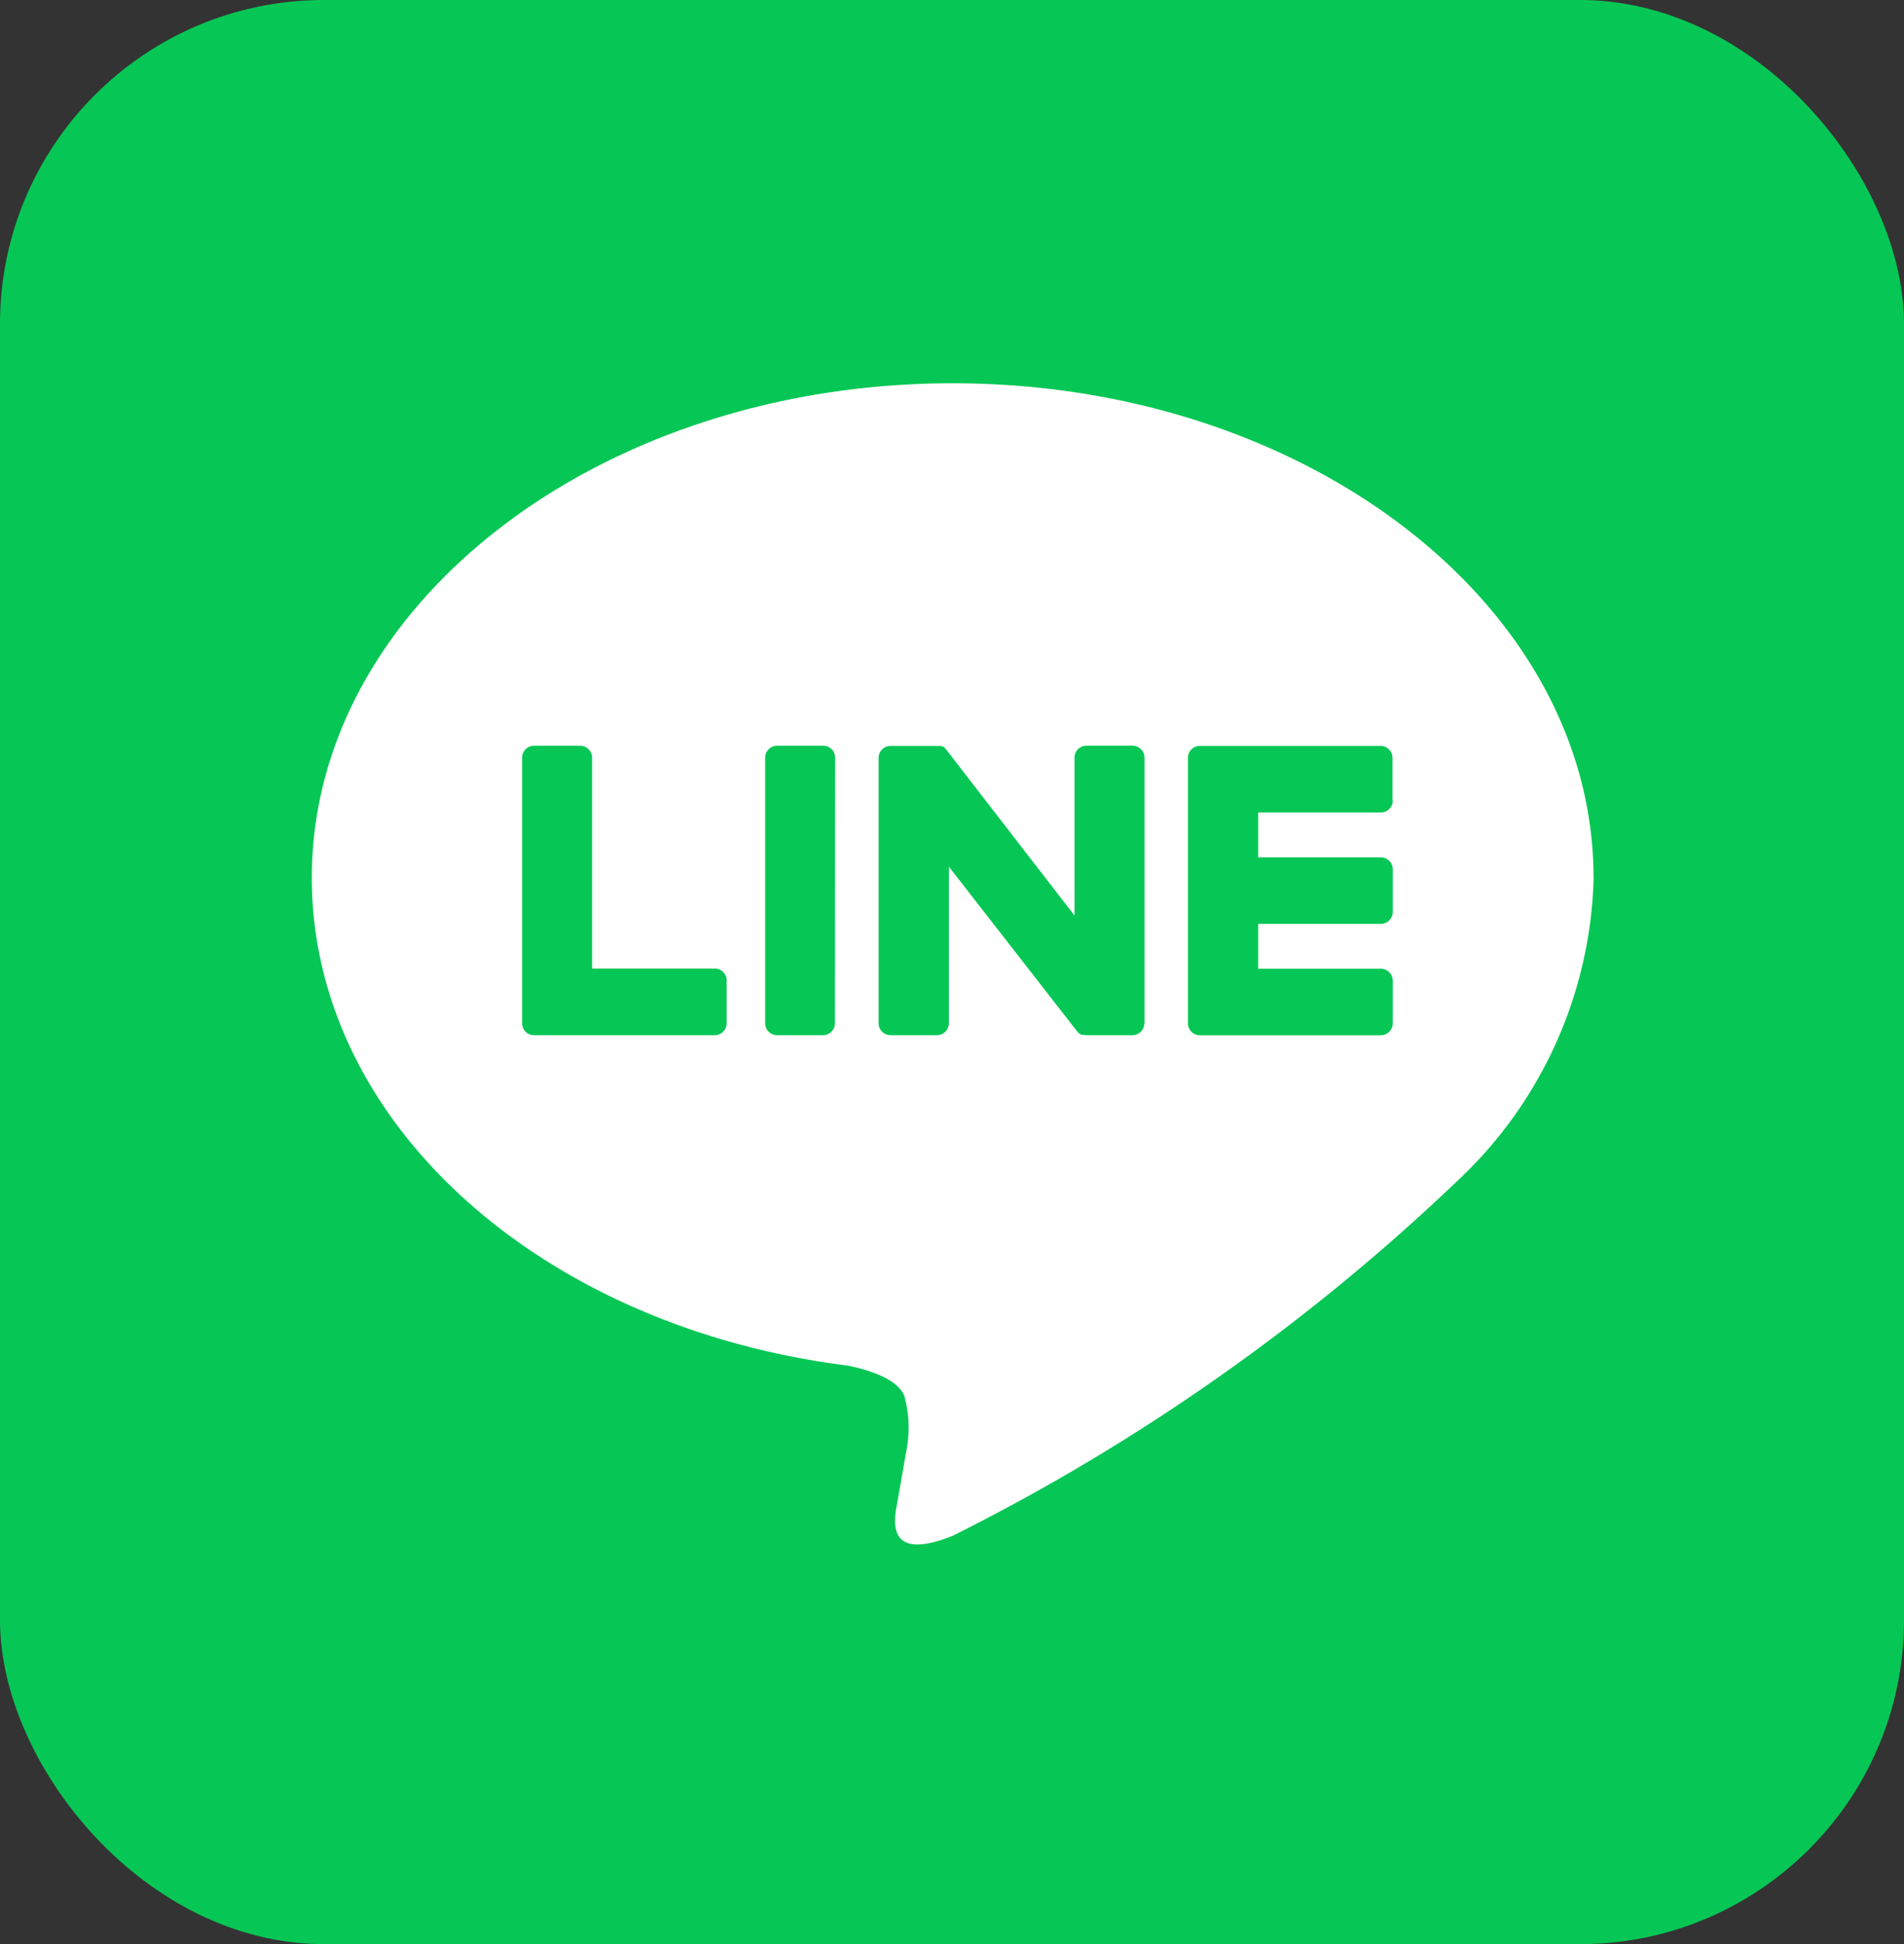 <svg xmlns="http://www.w3.org/2000/svg" width="35.25" height="36" viewBox="0 0 35.25 36">
  <rect x="0" y="0" width="35.25" height="36" fill="#333333" stroke="none"/>
  <g id="LINE_LOGO" data-name="LINE LOGO" transform="translate(-0.324)">
    <g id="グループ_13231" data-name="グループ 13231" transform="translate(0.324)">
      <rect id="長方形_5711" data-name="長方形 5711" width="35.25" height="36" rx="6" fill="#06c755"/>
      <path id="パス_3350" data-name="パス 3350" d="M77.009,67.5c0-5.049-5.322-9.156-11.865-9.156S53.28,62.448,53.28,67.5c0,4.526,4.221,8.317,9.923,9.034.386.079.912.242,1.045.556a2.216,2.216,0,0,1,.039,1.021s-.139.8-.169.966c-.052.286-.238,1.116,1.028.608a38.291,38.291,0,0,0,9.321-6.551h0A7.955,7.955,0,0,0,77.011,67.5ZM60.959,70.2a.221.221,0,0,1-.227.216H57.4a.221.221,0,0,1-.227-.216v0h0V65.272a.221.221,0,0,1,.227-.216h.842a.222.222,0,0,1,.227.216v3.909h2.265a.222.222,0,0,1,.227.216v.8Zm2.006,0a.222.222,0,0,1-.227.216H61.9a.222.222,0,0,1-.227-.216V65.272a.222.222,0,0,1,.227-.216h.842a.221.221,0,0,1,.227.216Zm5.728,0a.222.222,0,0,1-.227.216H67.63a.272.272,0,0,1-.059-.007h0l-.016,0-.007,0-.011,0-.011-.005-.007,0-.014-.008s0,0,0,0a.254.254,0,0,1-.059-.054l-2.372-3.047V70.2a.222.222,0,0,1-.227.216H64a.222.222,0,0,1-.227-.216V65.274A.222.222,0,0,1,64,65.059h.879a.061.061,0,0,1,.013,0l.008,0,.013,0,.008,0,.013.005.007,0,.012.006.007,0,.012.007.007,0,.012.01,0,0,.013.014h0l.018.022L67.4,68.2V65.271a.222.222,0,0,1,.227-.216h.842a.222.222,0,0,1,.227.216V70.2Zm4.6-4.125a.221.221,0,0,1-.227.216H70.8v.831h2.265a.222.222,0,0,1,.227.216v.8a.221.221,0,0,1-.227.216H70.8v.831h2.265a.222.222,0,0,1,.227.216v.8a.221.221,0,0,1-.227.216H69.729A.221.221,0,0,1,69.5,70.2v0h0V65.28h0v-.005a.221.221,0,0,1,.227-.216h3.333a.222.222,0,0,1,.227.216v.8Z" transform="translate(-47.507 -51.247)" fill="#fff"/>
    </g>
  </g>
</svg>
